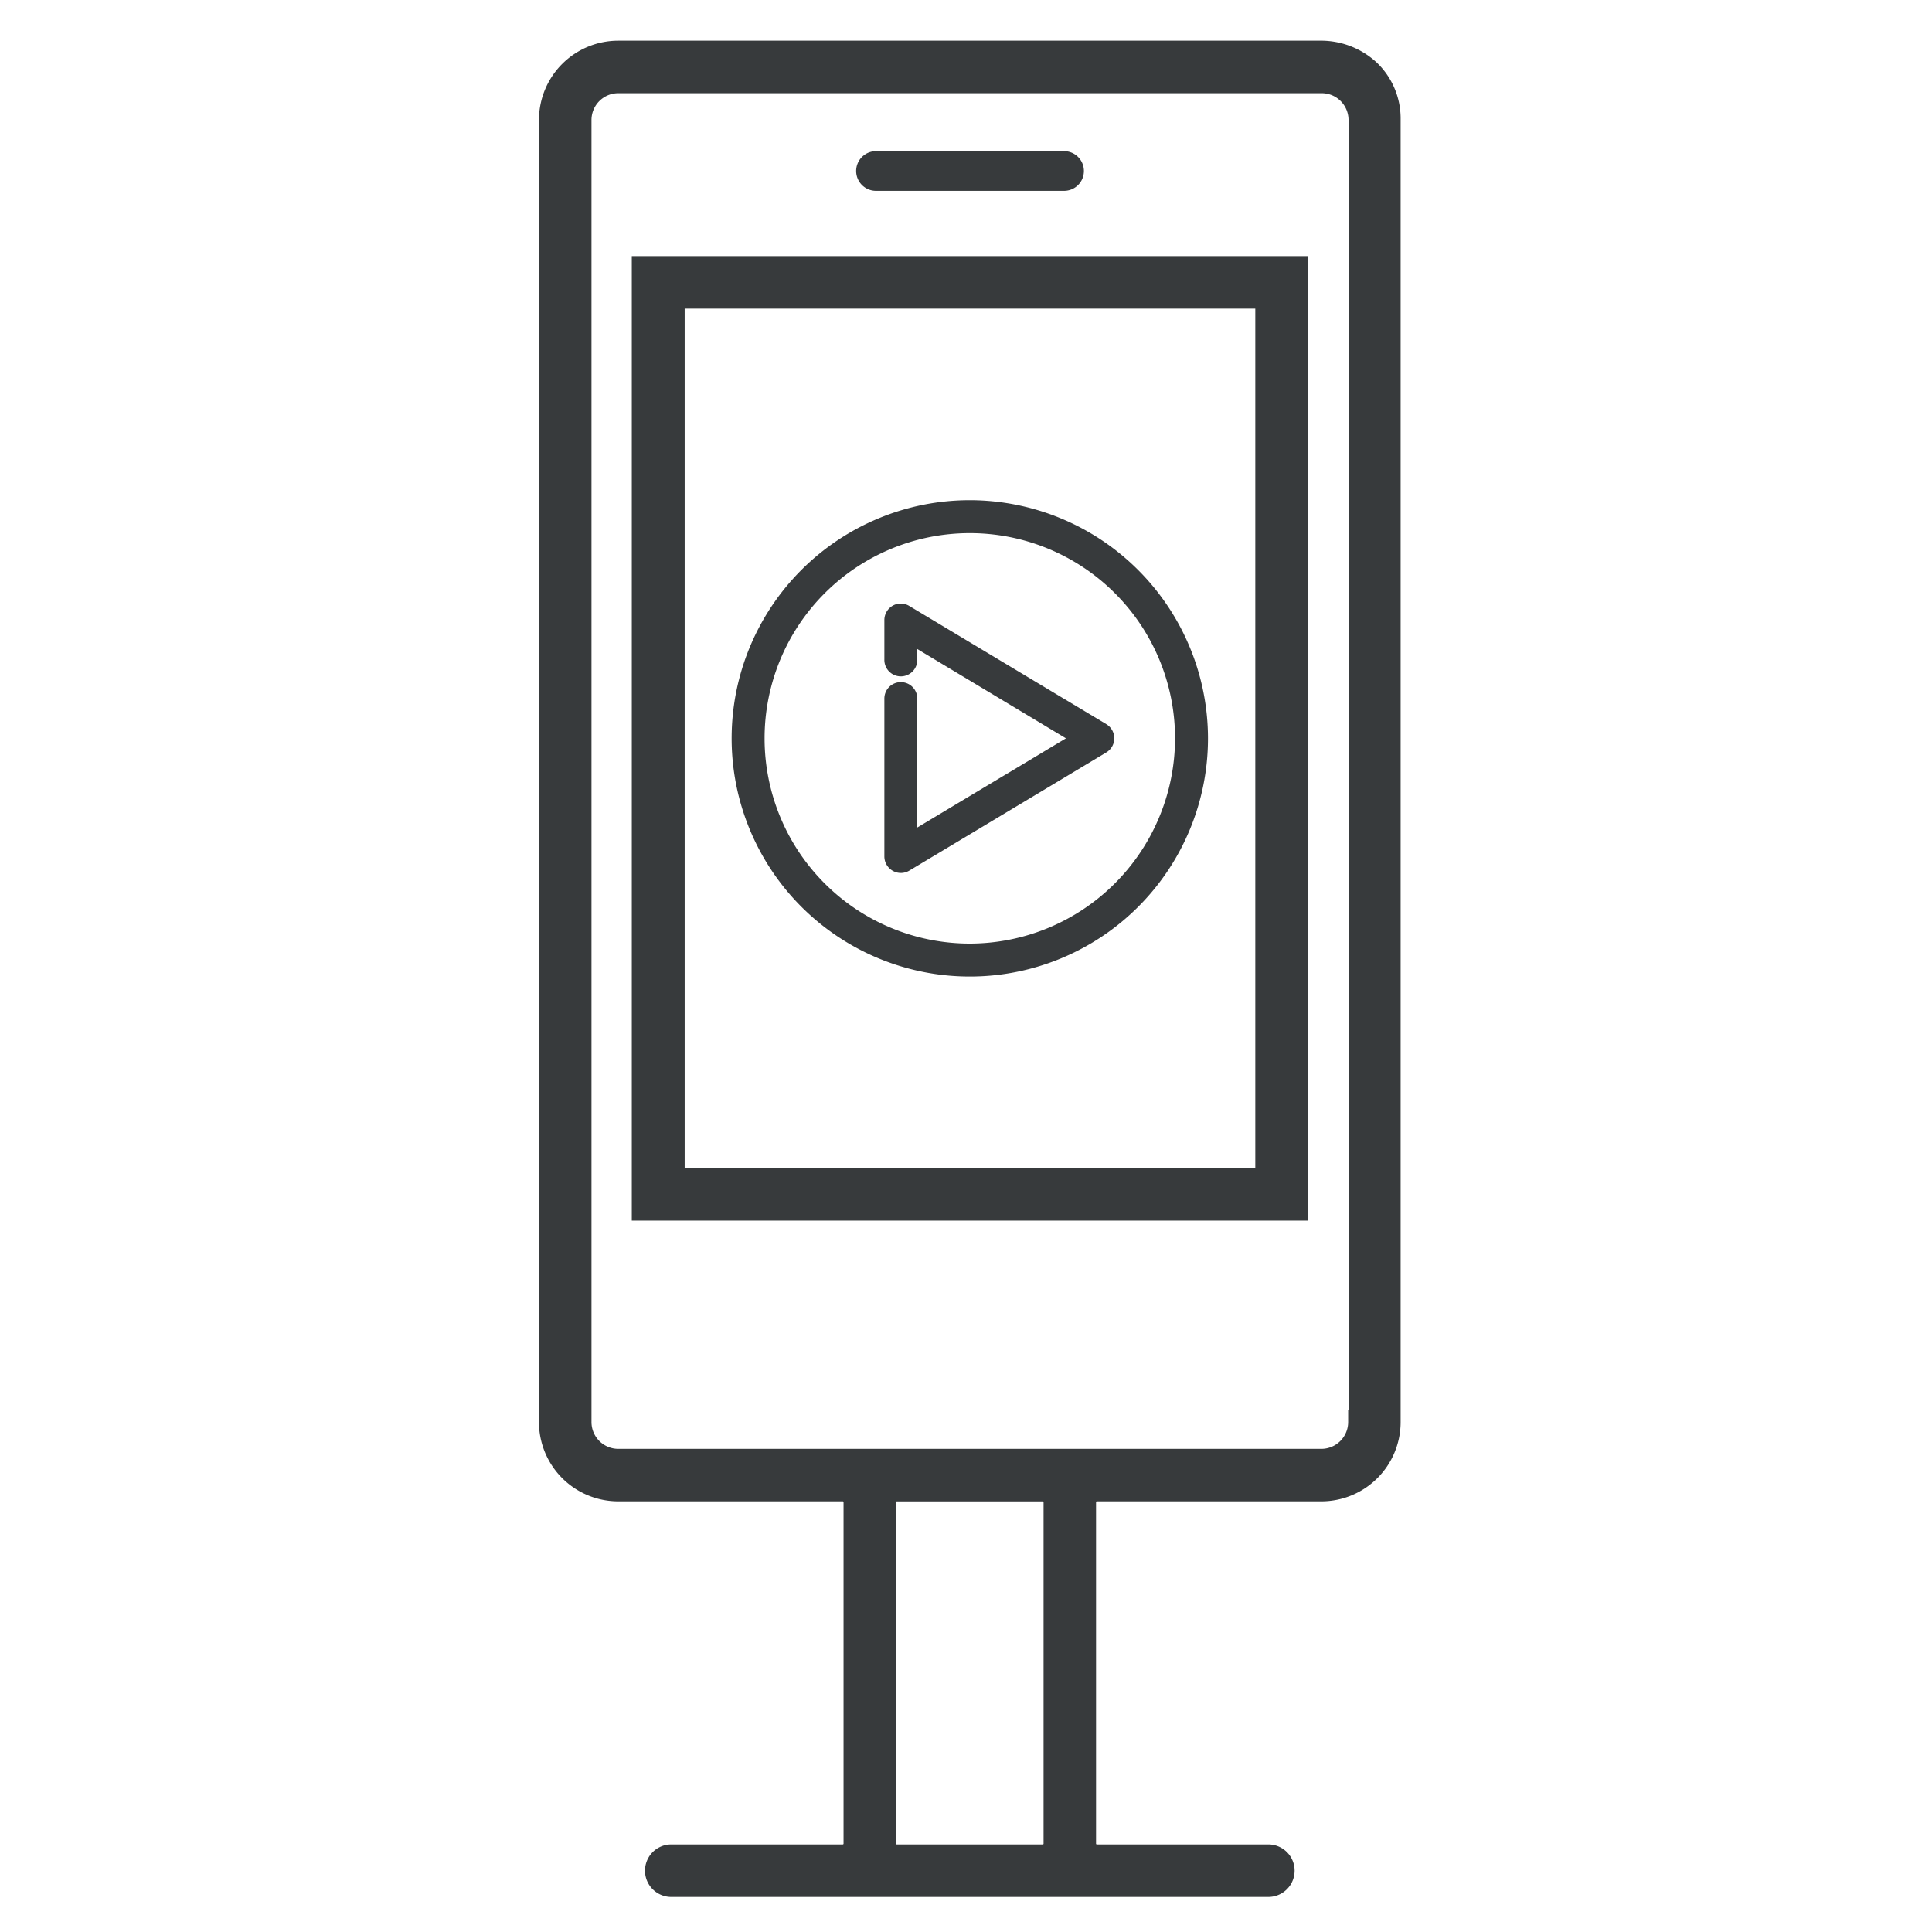 <svg xmlns="http://www.w3.org/2000/svg" width="190" height="190" viewBox="0 0 190 190">
  <g id="Group_1380" data-name="Group 1380" transform="translate(-1410 -1731)">
    <rect id="Rectangle_1461" data-name="Rectangle 1461" width="190" height="190" transform="translate(1410 1731)" fill="#fff"/>
    <g id="Group_152" class="iconpath" data-name="Group 152" transform="translate(1463 1735)">
      <path id="Path_146" data-name="Path 146" d="M1451.843,153.578a8.05,8.05,0,0,0-5.616-2.163h-68.99a7.8,7.8,0,0,0-7.8,7.8V287.263a7.8,7.8,0,0,0,7.8,7.8h22.079a.076.076,0,0,1,.076.076v33.59a.076.076,0,0,1-.076.076h-16.867a2.582,2.582,0,1,0,0,5.165h58.721a2.582,2.582,0,1,0,0-5.165H1424.3a.076.076,0,0,1-.076-.076v-33.59a.076.076,0,0,1,.076-.076h22.079a7.8,7.8,0,0,0,7.8-7.8V159.154A7.6,7.6,0,0,0,1451.843,153.578Zm-32.78,175.154a.076.076,0,0,1-.076.076h-14.354a.076.076,0,0,1-.075-.076v-33.59a.076.076,0,0,1,.075-.076h14.354a.076.076,0,0,1,.076.076Zm29.992-42.693h-.036v1.225a2.636,2.636,0,0,1-2.636,2.637h-69.144a2.636,2.636,0,0,1-2.636-2.637V159.216a2.636,2.636,0,0,1,2.636-2.636h69.181a2.636,2.636,0,0,1,2.636,2.636Z" transform="translate(-1369.435 -151.415)" fill="#373a3c"/>
      <path id="Path_147" data-name="Path 147" d="M1383.47,278.831h66.486V183.977H1383.47Zm5.2-89.689h56.119V273.63h-56.119Z" transform="translate(-1374.338 -162.791)" fill="#373a3c"/>
      <path id="Path_148" data-name="Path 148" d="M1419.425,172.014H1437.8a1.951,1.951,0,1,0,0-3.9h-18.371a1.951,1.951,0,1,0,0,3.9Z" transform="translate(-1386.218 -157.248)" fill="#373a3c"/>
      <path id="Path_149" data-name="Path 149" d="M1443.483,248.361l-19.373-11.623a1.619,1.619,0,0,0-.854-.244,1.654,1.654,0,0,0-.241.018,1.626,1.626,0,0,0-1.367,1.612v3.867a1.62,1.62,0,1,0,3.239.008v-1.031l14.619,8.782-14.619,8.769V245.885a1.62,1.62,0,1,0-3.239-.009v15.514a1.627,1.627,0,0,0,1.62,1.6h.021a1.622,1.622,0,0,0,.813-.232l19.387-11.632a1.621,1.621,0,0,0,.53-2.228A1.636,1.636,0,0,0,1443.483,248.361Z" transform="translate(-1387.676 -181.139)" fill="#373a3c"/>
      <path id="Path_150" data-name="Path 150" d="M1421.986,220.871a23.423,23.423,0,1,0,23.423,23.423A23.449,23.449,0,0,0,1421.986,220.871Zm0,43.606a20.183,20.183,0,1,1,20.183-20.183A20.206,20.206,0,0,1,1421.986,264.477Z" transform="translate(-1379.611 -175.681)" fill="#373a3c"/>
    </g>
  </g>
</svg>
